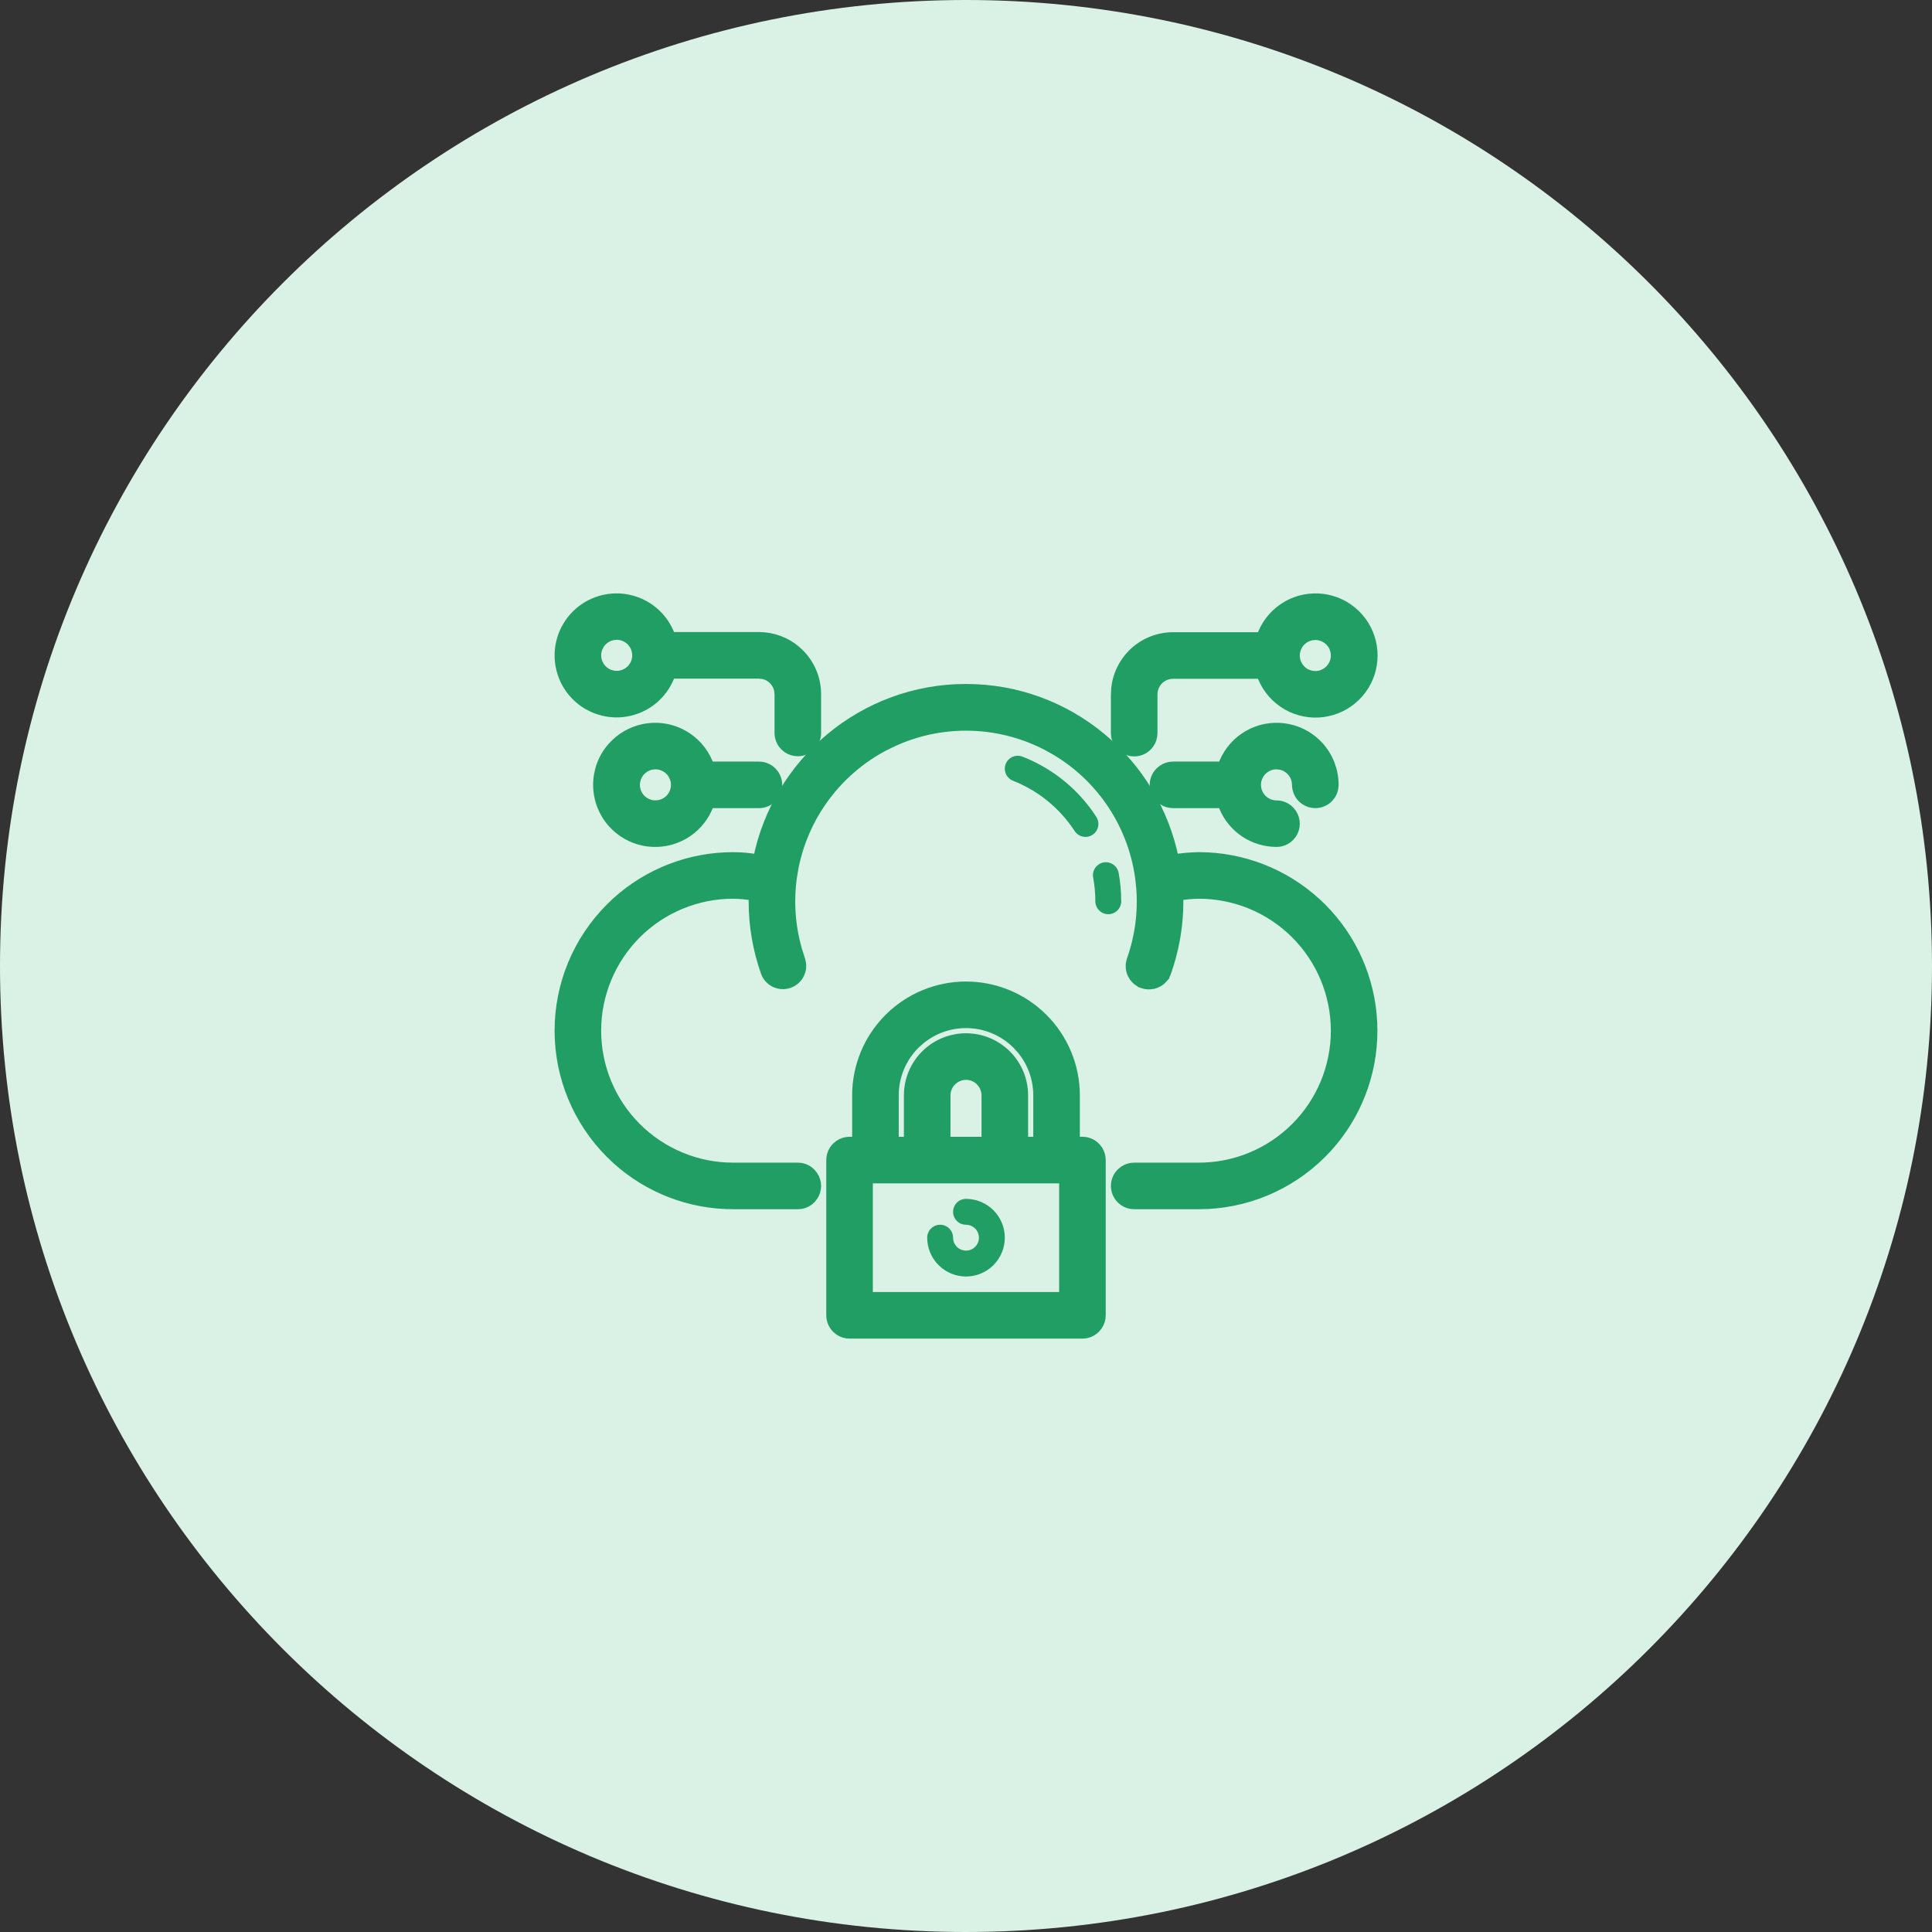 <svg width="56" height="56" viewBox="0 0 56 56" fill="none" xmlns="http://www.w3.org/2000/svg">
<rect x="0" y="0" width="56" height="56" fill="#333333" stroke="none"/>
<g clip-path="url(#clip0_794_581)">
<path d="M28 56C43.464 56 56 43.464 56 28C56 12.536 43.464 0 28 0C12.536 0 0 12.536 0 28C0 43.464 12.536 56 28 56Z" fill="#DAF2E5"/>
<path d="M28 19.975C30.976 19.975 33.457 22.102 34.022 24.914C34.262 24.875 34.505 24.853 34.748 24.85H34.75L34.999 24.856C36.241 24.918 37.419 25.439 38.303 26.322L38.475 26.502C39.31 27.424 39.775 28.625 39.775 29.875C39.775 31.125 39.31 32.326 38.475 33.248L38.303 33.428C37.36 34.37 36.083 34.9 34.75 34.9H32.875C32.77 34.9 32.67 34.869 32.584 34.812L32.504 34.746C32.406 34.648 32.35 34.514 32.35 34.375C32.35 34.236 32.406 34.102 32.504 34.004L32.584 33.938C32.67 33.881 32.77 33.85 32.875 33.85H34.75C35.804 33.85 36.815 33.431 37.56 32.685C38.306 31.94 38.725 30.929 38.725 29.875C38.725 28.821 38.306 27.81 37.56 27.064C36.815 26.319 35.805 25.901 34.751 25.9C34.547 25.903 34.343 25.922 34.142 25.957C34.145 26.012 34.15 26.07 34.15 26.125L34.145 26.387C34.119 26.995 34.003 27.597 33.8 28.172L33.801 28.173C33.778 28.238 33.742 28.299 33.696 28.351L33.697 28.352C33.651 28.404 33.595 28.445 33.532 28.476C33.501 28.491 33.469 28.503 33.435 28.512L33.333 28.527C33.264 28.531 33.194 28.522 33.129 28.499V28.498C33.064 28.475 33.004 28.44 32.952 28.394L32.951 28.393C32.926 28.369 32.902 28.344 32.882 28.316L32.829 28.227C32.799 28.165 32.782 28.096 32.779 28.027C32.776 27.958 32.787 27.888 32.81 27.823C33.047 27.151 33.14 26.437 33.084 25.729L33.051 25.426C32.938 24.618 32.634 23.849 32.163 23.184C31.751 22.601 31.221 22.112 30.61 21.748L30.344 21.6C29.619 21.225 28.816 21.029 28 21.029C27.286 21.029 26.582 21.179 25.932 21.468L25.656 21.6C24.932 21.974 24.308 22.518 23.837 23.184C23.425 23.766 23.14 24.428 23 25.125L22.949 25.426C22.851 26.133 22.902 26.851 23.098 27.534L23.19 27.825V27.826L23.214 27.927C23.223 27.994 23.219 28.063 23.202 28.129L23.166 28.226C23.106 28.35 22.999 28.445 22.868 28.491C22.77 28.526 22.666 28.531 22.566 28.506L22.47 28.472C22.345 28.413 22.247 28.306 22.2 28.176V28.175C21.968 27.516 21.849 26.823 21.85 26.125L21.857 25.957C21.656 25.922 21.452 25.903 21.248 25.9C20.195 25.901 19.184 26.319 18.439 27.064C17.694 27.81 17.275 28.821 17.275 29.875C17.275 30.929 17.694 31.94 18.439 32.685C19.185 33.431 20.196 33.85 21.25 33.85H23.125C23.264 33.85 23.398 33.906 23.496 34.004L23.561 34.084C23.619 34.17 23.65 34.27 23.65 34.375C23.65 34.48 23.619 34.58 23.561 34.666L23.496 34.746C23.398 34.844 23.264 34.9 23.125 34.9H21.25C20 34.9 18.799 34.435 17.877 33.6L17.697 33.428C16.755 32.485 16.225 31.208 16.225 29.875C16.225 28.542 16.755 27.265 17.697 26.322L17.877 26.15C18.799 25.315 20 24.85 21.25 24.85H21.252L21.472 24.857C21.641 24.867 21.81 24.887 21.977 24.914C22.542 22.102 25.024 19.975 28 19.975Z" fill="#209E64" stroke="#209E64" stroke-width="0.3"/>
<path d="M32.425 25.306C32.417 25.257 32.399 25.21 32.372 25.168C32.346 25.126 32.311 25.089 32.27 25.061C32.23 25.032 32.184 25.012 32.135 25.001C32.086 24.99 32.036 24.989 31.987 24.998C31.938 25.007 31.891 25.026 31.849 25.053C31.808 25.081 31.772 25.116 31.744 25.157C31.716 25.198 31.697 25.245 31.687 25.294C31.677 25.343 31.677 25.393 31.687 25.442C31.728 25.667 31.749 25.895 31.749 26.124C31.749 26.224 31.788 26.319 31.859 26.389C31.929 26.46 32.025 26.499 32.124 26.499C32.223 26.499 32.319 26.46 32.389 26.389C32.459 26.319 32.499 26.224 32.499 26.124C32.499 25.85 32.474 25.576 32.425 25.306Z" fill="#209E64"/>
<path d="M31.144 24.08C31.17 24.122 31.205 24.159 31.245 24.188C31.286 24.217 31.332 24.238 31.381 24.249C31.43 24.26 31.48 24.261 31.53 24.252C31.579 24.243 31.626 24.224 31.668 24.197C31.71 24.17 31.746 24.134 31.774 24.093C31.802 24.051 31.821 24.005 31.831 23.956C31.841 23.907 31.84 23.856 31.83 23.807C31.82 23.758 31.8 23.712 31.772 23.67C31.26 22.881 30.513 22.273 29.637 21.932C29.544 21.896 29.441 21.898 29.349 21.938C29.258 21.978 29.187 22.052 29.151 22.145C29.114 22.238 29.117 22.341 29.157 22.432C29.197 22.523 29.271 22.595 29.364 22.631C30.093 22.918 30.714 23.424 31.144 24.08Z" fill="#209E64"/>
<path d="M37.211 21.113L37.358 21.139C37.699 21.214 38.008 21.395 38.24 21.659C38.505 21.961 38.651 22.349 38.65 22.75L38.64 22.852C38.626 22.92 38.6 22.984 38.562 23.041L38.496 23.121C38.398 23.219 38.264 23.274 38.125 23.274C38.021 23.274 37.92 23.244 37.834 23.186L37.754 23.121C37.656 23.023 37.6 22.889 37.6 22.75L37.588 22.633C37.565 22.517 37.508 22.411 37.424 22.326C37.339 22.242 37.233 22.184 37.117 22.161L37 22.149C36.841 22.149 36.689 22.213 36.576 22.325C36.464 22.438 36.4 22.591 36.4 22.75C36.4 22.909 36.464 23.061 36.576 23.174C36.689 23.286 36.841 23.35 37 23.35C37.139 23.35 37.273 23.406 37.371 23.504L37.437 23.584C37.493 23.67 37.525 23.771 37.525 23.875C37.525 23.979 37.494 24.08 37.437 24.166L37.371 24.246C37.297 24.32 37.204 24.369 37.102 24.39L37 24.399C36.681 24.398 36.369 24.305 36.103 24.132L35.992 24.053C35.735 23.853 35.544 23.582 35.441 23.274H34C33.896 23.274 33.795 23.244 33.709 23.186L33.629 23.121C33.531 23.023 33.475 22.889 33.475 22.75C33.475 22.611 33.531 22.477 33.629 22.379L33.709 22.314C33.794 22.256 33.895 22.225 34 22.225H35.443C35.557 21.884 35.779 21.588 36.078 21.385L36.206 21.306C36.511 21.137 36.863 21.069 37.211 21.113Z" fill="#209E64" stroke="#209E64" stroke-width="0.3"/>
<path d="M38.339 17.363C38.737 17.414 39.103 17.608 39.368 17.909L39.463 18.026C39.669 18.308 39.78 18.649 39.78 19C39.78 19.351 39.669 19.692 39.463 19.974L39.368 20.091C39.136 20.354 38.827 20.536 38.486 20.611L38.339 20.637C37.99 20.681 37.637 20.613 37.332 20.444L37.205 20.365C36.905 20.162 36.683 19.866 36.568 19.525H34C33.841 19.526 33.689 19.589 33.576 19.701C33.464 19.814 33.401 19.966 33.4 20.125V21.25C33.4 21.355 33.369 21.455 33.312 21.541L33.246 21.621C33.148 21.719 33.014 21.775 32.875 21.775C32.77 21.775 32.67 21.744 32.584 21.686L32.504 21.621C32.406 21.523 32.35 21.389 32.35 21.25V20.125L32.358 19.962C32.396 19.584 32.563 19.23 32.834 18.959C33.143 18.65 33.563 18.475 34 18.475H36.568C36.683 18.134 36.905 17.838 37.205 17.635L37.332 17.556C37.637 17.387 37.99 17.319 38.339 17.363ZM38.008 18.412C37.892 18.435 37.786 18.492 37.701 18.576C37.589 18.689 37.526 18.841 37.525 19L37.531 19.088C37.544 19.175 37.577 19.259 37.626 19.333L37.681 19.403C37.74 19.469 37.813 19.521 37.895 19.555L37.98 19.582C38.065 19.603 38.155 19.606 38.242 19.589C38.358 19.566 38.465 19.508 38.549 19.424C38.633 19.34 38.691 19.233 38.714 19.117C38.731 19.03 38.728 18.94 38.707 18.855L38.68 18.77C38.646 18.688 38.594 18.615 38.528 18.556L38.458 18.501C38.359 18.435 38.243 18.4 38.125 18.4L38.008 18.412Z" fill="#209E64" stroke="#209E64" stroke-width="0.3"/>
<path d="M17.298 17.453C17.587 17.346 17.9 17.321 18.202 17.383L18.314 17.41C18.572 17.482 18.81 17.616 19.006 17.802L19.087 17.884C19.242 18.053 19.359 18.253 19.433 18.47H22L22.163 18.479C22.541 18.516 22.895 18.683 23.166 18.954C23.475 19.263 23.65 19.683 23.65 20.12V21.245C23.65 21.384 23.595 21.518 23.496 21.616C23.398 21.715 23.264 21.77 23.125 21.77C23.021 21.77 22.92 21.739 22.834 21.682L22.754 21.616C22.655 21.518 22.6 21.384 22.6 21.245V20.12L22.588 20.003C22.565 19.888 22.508 19.781 22.424 19.696C22.339 19.612 22.233 19.555 22.117 19.532L22 19.52H19.433C19.344 19.784 19.191 20.022 18.986 20.21L18.883 20.298C18.631 20.494 18.328 20.612 18.012 20.639L17.875 20.645C17.605 20.646 17.341 20.579 17.104 20.454L17.003 20.398C16.774 20.255 16.584 20.059 16.449 19.827L16.395 19.726C16.259 19.449 16.203 19.14 16.233 18.834V18.833L16.249 18.72C16.294 18.455 16.404 18.205 16.568 17.991L16.642 17.902C16.82 17.702 17.045 17.547 17.298 17.453ZM17.758 18.407C17.642 18.43 17.536 18.487 17.451 18.571C17.339 18.684 17.276 18.836 17.275 18.995L17.281 19.083C17.294 19.17 17.327 19.254 17.376 19.328C17.442 19.427 17.536 19.505 17.645 19.55L17.73 19.577C17.815 19.599 17.905 19.601 17.992 19.584L18.077 19.56C18.133 19.54 18.185 19.513 18.232 19.477L18.3 19.419C18.383 19.335 18.441 19.229 18.464 19.112L18.475 19.024C18.477 18.966 18.471 18.907 18.457 18.85L18.43 18.766C18.384 18.656 18.307 18.562 18.208 18.496C18.109 18.43 17.994 18.395 17.875 18.395L17.758 18.407Z" fill="#209E64" stroke="#209E64" stroke-width="0.3"/>
<path d="M18.934 21.101C19.282 21.088 19.627 21.188 19.918 21.385C20.218 21.588 20.44 21.884 20.555 22.225H21.998C22.137 22.225 22.271 22.28 22.369 22.379L22.435 22.459C22.492 22.545 22.523 22.645 22.523 22.75C22.523 22.855 22.492 22.955 22.435 23.041L22.369 23.121C22.271 23.22 22.137 23.275 21.998 23.275H20.555C20.44 23.616 20.218 23.912 19.918 24.115C19.627 24.312 19.282 24.411 18.934 24.398L18.784 24.387C18.436 24.342 18.112 24.188 17.858 23.948L17.754 23.841C17.488 23.54 17.342 23.152 17.342 22.75C17.342 22.348 17.488 21.96 17.754 21.659L17.858 21.552C18.112 21.312 18.436 21.158 18.784 21.113L18.934 21.101ZM18.881 22.161C18.764 22.184 18.658 22.242 18.574 22.326C18.511 22.389 18.463 22.465 18.434 22.548L18.409 22.633C18.386 22.749 18.398 22.87 18.443 22.98L18.483 23.059C18.529 23.134 18.591 23.2 18.665 23.249L18.742 23.292C18.822 23.33 18.909 23.35 18.998 23.35L19.115 23.338C19.231 23.315 19.337 23.258 19.422 23.174C19.534 23.061 19.597 22.909 19.598 22.75L19.592 22.662C19.583 22.604 19.565 22.547 19.54 22.494L19.497 22.417C19.448 22.343 19.382 22.281 19.307 22.235L19.227 22.195C19.145 22.161 19.057 22.146 18.969 22.15L18.881 22.161Z" fill="#209E64" stroke="#209E64" stroke-width="0.3"/>
<path d="M28 28.6C28.835 28.6 29.637 28.932 30.227 29.523C30.818 30.113 31.15 30.915 31.15 31.75V33.1H31.375C31.514 33.1 31.648 33.156 31.746 33.254L31.811 33.334C31.869 33.42 31.9 33.52 31.9 33.625V38.125C31.9 38.23 31.869 38.33 31.811 38.416L31.746 38.496C31.648 38.594 31.514 38.65 31.375 38.65H24.625C24.52 38.65 24.42 38.619 24.334 38.562L24.254 38.496C24.156 38.398 24.1 38.264 24.1 38.125V33.625C24.1 33.486 24.156 33.352 24.254 33.254L24.334 33.188C24.42 33.131 24.52 33.1 24.625 33.1H24.85V31.75C24.85 30.915 25.182 30.113 25.773 29.523C26.363 28.932 27.165 28.6 28 28.6ZM25.15 37.6H30.85V34.15H25.15V37.6ZM28 29.65C27.513 29.65 27.043 29.82 26.669 30.126L26.515 30.265C26.121 30.659 25.9 31.193 25.9 31.75V33.1H26.35V31.75C26.35 31.312 26.524 30.892 26.833 30.583C27.142 30.274 27.562 30.1 28 30.1C28.438 30.1 28.858 30.274 29.167 30.583C29.476 30.892 29.65 31.312 29.65 31.75V33.1H30.1V31.75C30.1 31.263 29.93 30.793 29.624 30.419L29.485 30.265C29.091 29.871 28.557 29.65 28 29.65ZM28 31.15C27.881 31.15 27.765 31.186 27.667 31.251L27.576 31.326C27.464 31.439 27.4 31.591 27.4 31.75V33.1H28.6V31.75C28.6 31.631 28.564 31.515 28.499 31.417L28.424 31.326C28.311 31.214 28.159 31.15 28 31.15Z" fill="#209E64" stroke="#209E64" stroke-width="0.3"/>
<path d="M28 37C28.298 37 28.584 36.882 28.796 36.67C29.006 36.459 29.125 36.173 29.125 35.875C29.125 35.577 29.006 35.291 28.796 35.08C28.584 34.868 28.298 34.75 28 34.75C27.901 34.75 27.805 34.789 27.735 34.86C27.665 34.93 27.625 35.026 27.625 35.125C27.625 35.224 27.665 35.32 27.735 35.39C27.805 35.461 27.901 35.5 28 35.5C28.074 35.5 28.147 35.522 28.208 35.563C28.27 35.604 28.318 35.663 28.346 35.731C28.375 35.8 28.382 35.875 28.368 35.948C28.353 36.021 28.318 36.088 28.265 36.14C28.213 36.193 28.146 36.228 28.073 36.243C28 36.257 27.925 36.25 27.857 36.221C27.788 36.193 27.729 36.145 27.688 36.083C27.647 36.022 27.625 35.949 27.625 35.875C27.625 35.776 27.585 35.68 27.515 35.61C27.445 35.539 27.349 35.5 27.25 35.5C27.151 35.5 27.055 35.539 26.985 35.61C26.915 35.68 26.875 35.776 26.875 35.875C26.875 36.173 26.994 36.459 27.205 36.67C27.416 36.881 27.702 37 28 37Z" fill="#209E64"/>
</g>
<defs>
<clipPath id="clip0_794_581">
<rect width="56" height="56" fill="white"/>
</clipPath>
</defs>
</svg>
